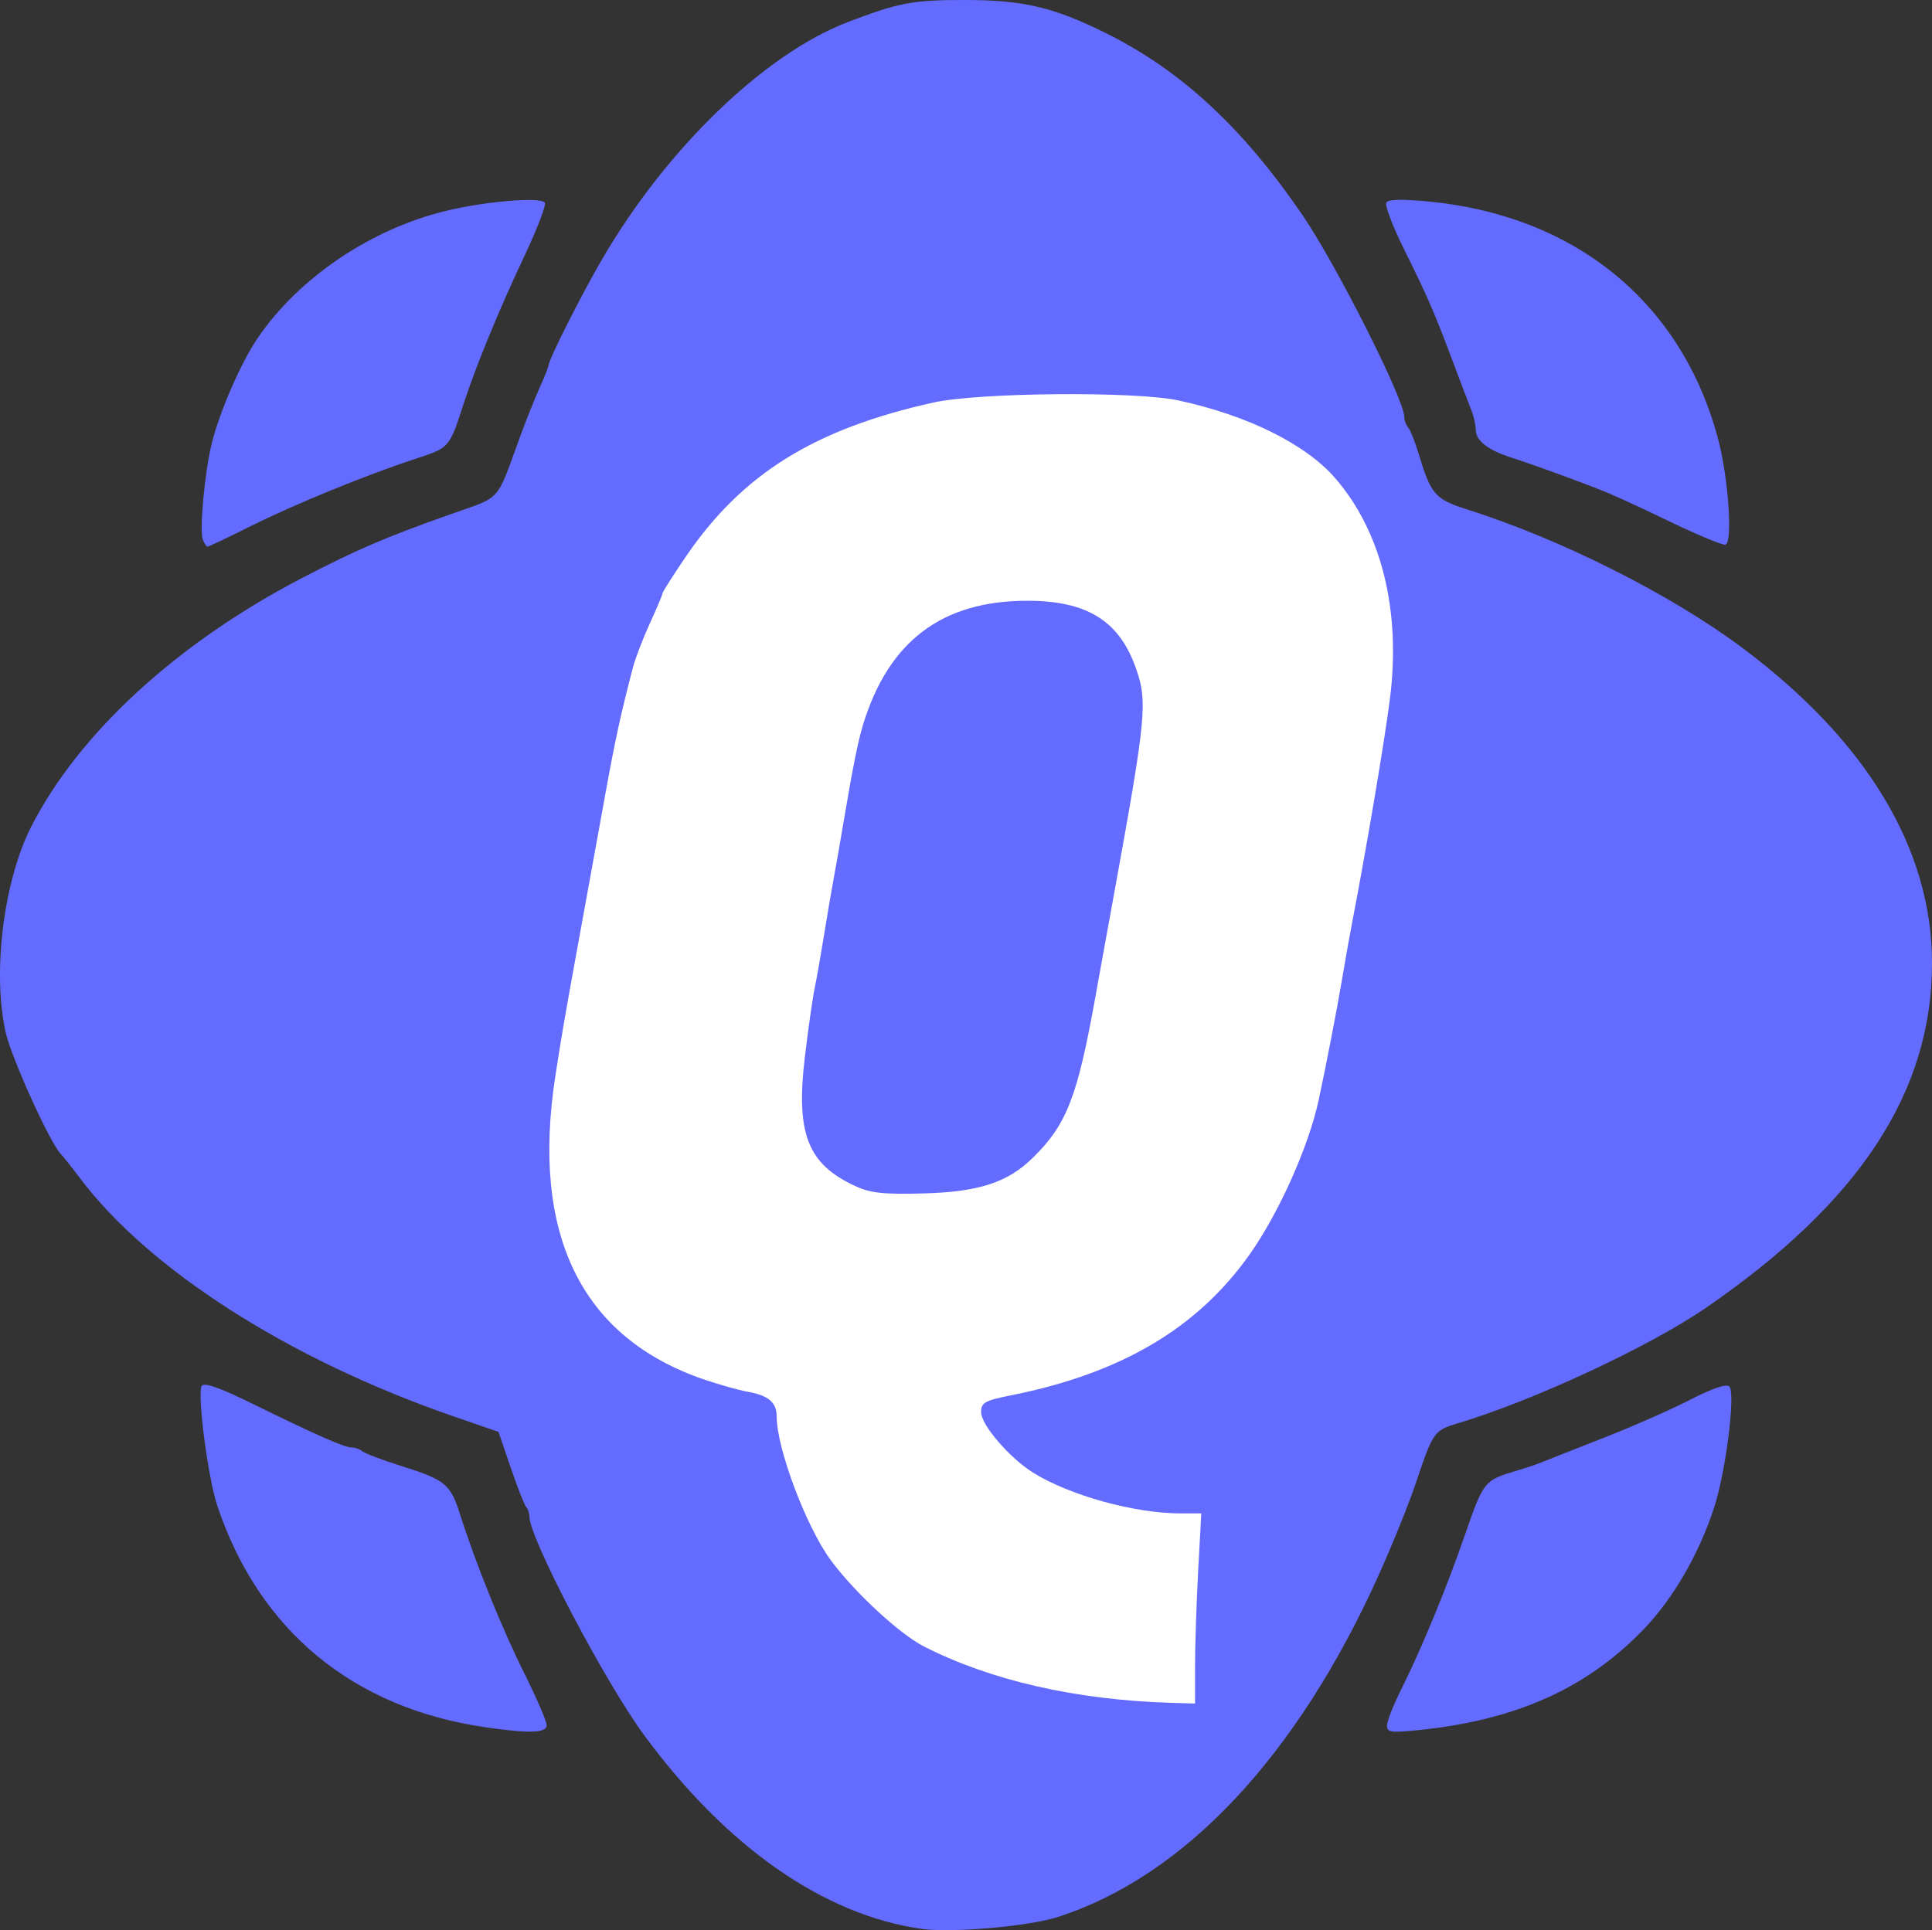 <?xml version="1.0" encoding="UTF-8" standalone="no"?>
<!-- Created with Inkscape (http://www.inkscape.org/) -->

<svg
   version="1.1"
   id="svg2"
   width="406.35"
   height="406.062"
   viewBox="0 0 406.35 406.062"
   sodipodi:docname="Quizalicious logo full.svg"
   inkscape:version="1.2.1 (9c6d41e410, 2022-07-14)"
   xmlns:inkscape="http://www.inkscape.org/namespaces/inkscape"
   xmlns:sodipodi="http://sodipodi.sourceforge.net/DTD/sodipodi-0.dtd"
   xmlns="http://www.w3.org/2000/svg"
   xmlns:svg="http://www.w3.org/2000/svg">
  <rect x="0" y="0" width="406.35" height="406.062" fill="#333333" stroke="none"/>
  <defs
     id="defs6" />
  <sodipodi:namedview
     id="namedview4"
     pagecolor="#ffffff"
     bordercolor="#000000"
     borderopacity="0.25"
     inkscape:showpageshadow="2"
     inkscape:pageopacity="0.0"
     inkscape:pagecheckerboard="0"
     inkscape:deskcolor="#d1d1d1"
     showgrid="false"
     inkscape:zoom="0.089497042"
     inkscape:cx="-921.81818"
     inkscape:cy="-2402.314"
     inkscape:window-width="1695"
     inkscape:window-height="1015"
     inkscape:window-x="491"
     inkscape:window-y="214"
     inkscape:window-maximized="0"
     inkscape:current-layer="g8" />
  <g
     inkscape:groupmode="layer"
     inkscape:label="Image"
     id="g8"
     transform="translate(-28.65,-152.615)">
    <path
       style="fill:#646cff;fill-opacity:1;stroke-width:0.982"
       d="m 380.268,262.543 c -9.796,-4.695 -12.673,-5.988 -17.184,-7.721 -5.377,-2.067 -13.181,-4.866 -16.693,-5.989 -4.852,-1.551 -7.364,-3.552 -7.364,-5.865 0,-0.971 -0.404,-2.78 -0.898,-4.021 -0.494,-1.241 -2.311,-6.011 -4.037,-10.602 -3.911,-10.397 -5.098,-13.121 -10.316,-23.676 -2.299,-4.651 -3.896,-8.91 -3.548,-9.463 0.418,-0.665 3.467,-0.73 8.979,-0.191 30.931,3.025 53.243,21.376 60.82,50.023 2.154,8.145 3.093,21.724 1.532,22.168 -0.54,0.153 -5.622,-1.945 -11.292,-4.662 z"
       id="path882"
       inkscape:export-filename="Quizalicious logo full light theme.png"
       inkscape:export-xdpi="94.57"
       inkscape:export-ydpi="94.57" />
    <path
       style="fill:#646cff;fill-opacity:1;stroke-width:0.982"
       d="m 71.298,266.104 c -0.727,-1.893 0.411,-14.177 1.86,-20.084 1.663,-6.78 6.151,-17.098 9.703,-22.308 8.663,-12.706 23.846,-22.95 39.65,-26.752 8.3,-1.997 19.516,-2.941 20.713,-1.744 0.392,0.392 -1.536,5.465 -4.285,11.275 -5.173,10.934 -10.155,23.027 -12.646,30.692 -3.153,9.703 -3.05,9.581 -10.019,11.871 -10.631,3.493 -25.561,9.588 -34.859,14.23 -4.78,2.387 -8.882,4.339 -9.114,4.339 -0.232,0 -0.684,-0.683 -1.005,-1.518 z"
       id="path880" />
    <path
       style="fill:#646cff;fill-opacity:1;stroke-width:0.982"
       d="m 320.37,515.646 c 0,-0.888 1.263,-4.143 2.807,-7.233 4.45,-8.905 9.661,-21.529 13.646,-33.057 3.813,-11.031 4.047,-11.325 10.55,-13.257 2.16,-0.642 4.811,-1.538 5.892,-1.991 1.08,-0.454 6.824,-2.724 12.765,-5.046 5.941,-2.322 14.084,-5.908 18.096,-7.968 4.702,-2.415 7.633,-3.409 8.245,-2.796 1.349,1.349 -0.706,17.775 -3.18,25.419 -3.134,9.679 -8.528,19.048 -14.677,25.49 -11.979,12.55 -26.937,19.28 -47.515,21.379 -5.771,0.589 -6.628,0.467 -6.628,-0.939 z"
       id="path842" />
    <path
       style="fill:#646cff;fill-opacity:1;stroke-width:0.982"
       d="m 130.59,515.963 c -27.761,-4.063 -47.463,-20.376 -56.229,-46.554 -1.977,-5.903 -4.282,-23.613 -3.284,-25.228 0.498,-0.806 3.745,0.341 10.853,3.833 13.4,6.582 19.171,9.121 20.736,9.121 0.708,0 1.707,0.362 2.22,0.805 0.513,0.443 4.247,1.85 8.297,3.126 9.122,2.875 10.222,3.786 12.232,10.132 3.233,10.204 8.788,23.965 13.442,33.297 2.621,5.256 4.766,10.227 4.766,11.047 0,1.687 -3.596,1.803 -13.033,0.422 z"
       id="path840" />
    <path
       style="fill:#646cff;fill-opacity:1"
       d="M 222.5,558.402 C 201.923,555.499 181.441,541.195 164.11,517.625 155.855,506.398 140,476.183 140,471.678 c 0,-0.739 -0.3,-1.644 -0.667,-2.011 -0.367,-0.367 -1.829,-4.075 -3.25,-8.24 L 133.5,453.854 124,450.569 C 89.403,438.608 59.794,419.664 45.25,400.184 43.738,398.158 41.99,395.958 41.367,395.296 39.092,392.877 31.141,375.349 29.893,370 c -2.902,-12.437 -0.55,-31.842 5.252,-43.323 9.933,-19.658 30.725,-38.79 56.983,-52.434 11.522,-5.987 17.406,-8.523 30.776,-13.266 11.587,-4.11 9.897,-2.235 15.308,-16.977 1.11,-3.025 2.867,-7.408 3.904,-9.739 C 143.152,231.929 144,229.812 144,229.556 144,228.357 150.922,214.631 155.375,207 168.935,183.762 189.534,163.909 207,157.247 c 10.727,-4.092 13.593,-4.634 24.5,-4.633 12.387,7.1e-4 18.727,1.493 29.86,7.029 15.75,7.832 28.754,19.902 41.325,38.356 C 309.758,208.382 324,236.639 324,240.289 c 0,0.721 0.372,1.738 0.826,2.261 0.454,0.522 1.434,2.975 2.178,5.45 2.597,8.646 3.462,9.645 10.219,11.788 19.733,6.259 42.761,17.831 57.777,29.036 26.27,19.602 40,42.389 40,66.389 0,27.083 -15.196,50.278 -47.5,72.503 -11.931,8.208 -36.354,19.576 -52.309,24.348 -4.915,1.47 -5.165,1.827 -8.75,12.546 -1.452,4.34 -5.01,13.144 -7.908,19.564 -17.129,37.958 -40.725,63.093 -67.316,71.705 -6.166,1.997 -22.363,3.421 -28.717,2.524 z"
       id="path573" />
    <path
       style="fill:#ffffff"
       d="m 280,503.157 c 0,-4.314 0.294,-13.314 0.654,-20 l 0.654,-12.157 -4.404,-10e-4 c -9.6,-0.003 -23.236,-3.769 -30.909,-8.537 C 240.999,459.358 235,452.396 235,449.703 c 0,-2.01 0.765,-2.443 6.25,-3.537 23.196,-4.627 39.24,-14.1 50.24,-29.666 6.168,-8.728 12.42,-22.722 14.518,-32.5 1.638,-7.632 3.807,-18.851 4.93,-25.5 0.65,-3.85 1.571,-9.025 2.047,-11.5 3.158,-16.441 6.866,-38.406 8.008,-47.426 2.34,-18.496 -1.765,-35.062 -11.477,-46.319 -6.194,-7.179 -18.394,-13.24 -33.015,-16.402 -9.043,-1.956 -41.974,-1.676 -51.5,0.438 -25.063,5.56 -40.243,15.006 -52.095,32.414 C 170.207,273.668 168,277.142 168,277.425 c 0,0.284 -1.194,3.116 -2.653,6.295 -1.459,3.179 -3.064,7.355 -3.566,9.28 -2.553,9.785 -3.698,15.023 -5.736,26.25 -0.574,3.163 -1.494,8.225 -2.044,11.25 -0.55,3.025 -1.45,7.975 -2,11 -0.55,3.025 -1.45,7.975 -2,11 -2.619,14.406 -3.175,17.639 -4.538,26.413 -5.185,33.377 5.435,55.092 31.254,63.908 3.181,1.086 7.316,2.248 9.188,2.583 4.358,0.778 6.095,2.252 6.095,5.17 0,6.73 6.18,23.179 11.36,30.236 4.92,6.703 14.472,15.554 19.618,18.179 14,7.142 31.893,11.237 51.772,11.85 L 280,511 Z"
       id="path836" />
    <path
       style="fill:#646cff;fill-opacity:1"
       d="m 208.5,402.119 c -9.976,-4.614 -12.482,-11.01 -10.583,-27.015 0.692,-5.833 1.628,-12.405 2.08,-14.605 0.452,-2.2 1.326,-7.15 1.942,-11 0.616,-3.85 1.536,-9.25 2.044,-12 0.508,-2.75 1.415,-7.925 2.015,-11.5 2,-11.911 3.111,-17.468 4.195,-21 5.382,-17.533 16.624,-26 34.519,-26 12.55,0 19.33,4.203 22.844,14.163 2.493,7.067 2.188,10.236 -4.558,47.337 -0.55,3.025 -1.45,7.975 -2,11 -0.55,3.025 -1.424,7.862 -1.943,10.75 -3.802,21.18 -6.031,26.919 -13.181,33.944 -5.276,5.184 -11.34,7.168 -22.877,7.486 -8.537,0.235 -11.248,-0.057 -14.5,-1.561 z"
       id="path838" />
  </g>
</svg>
